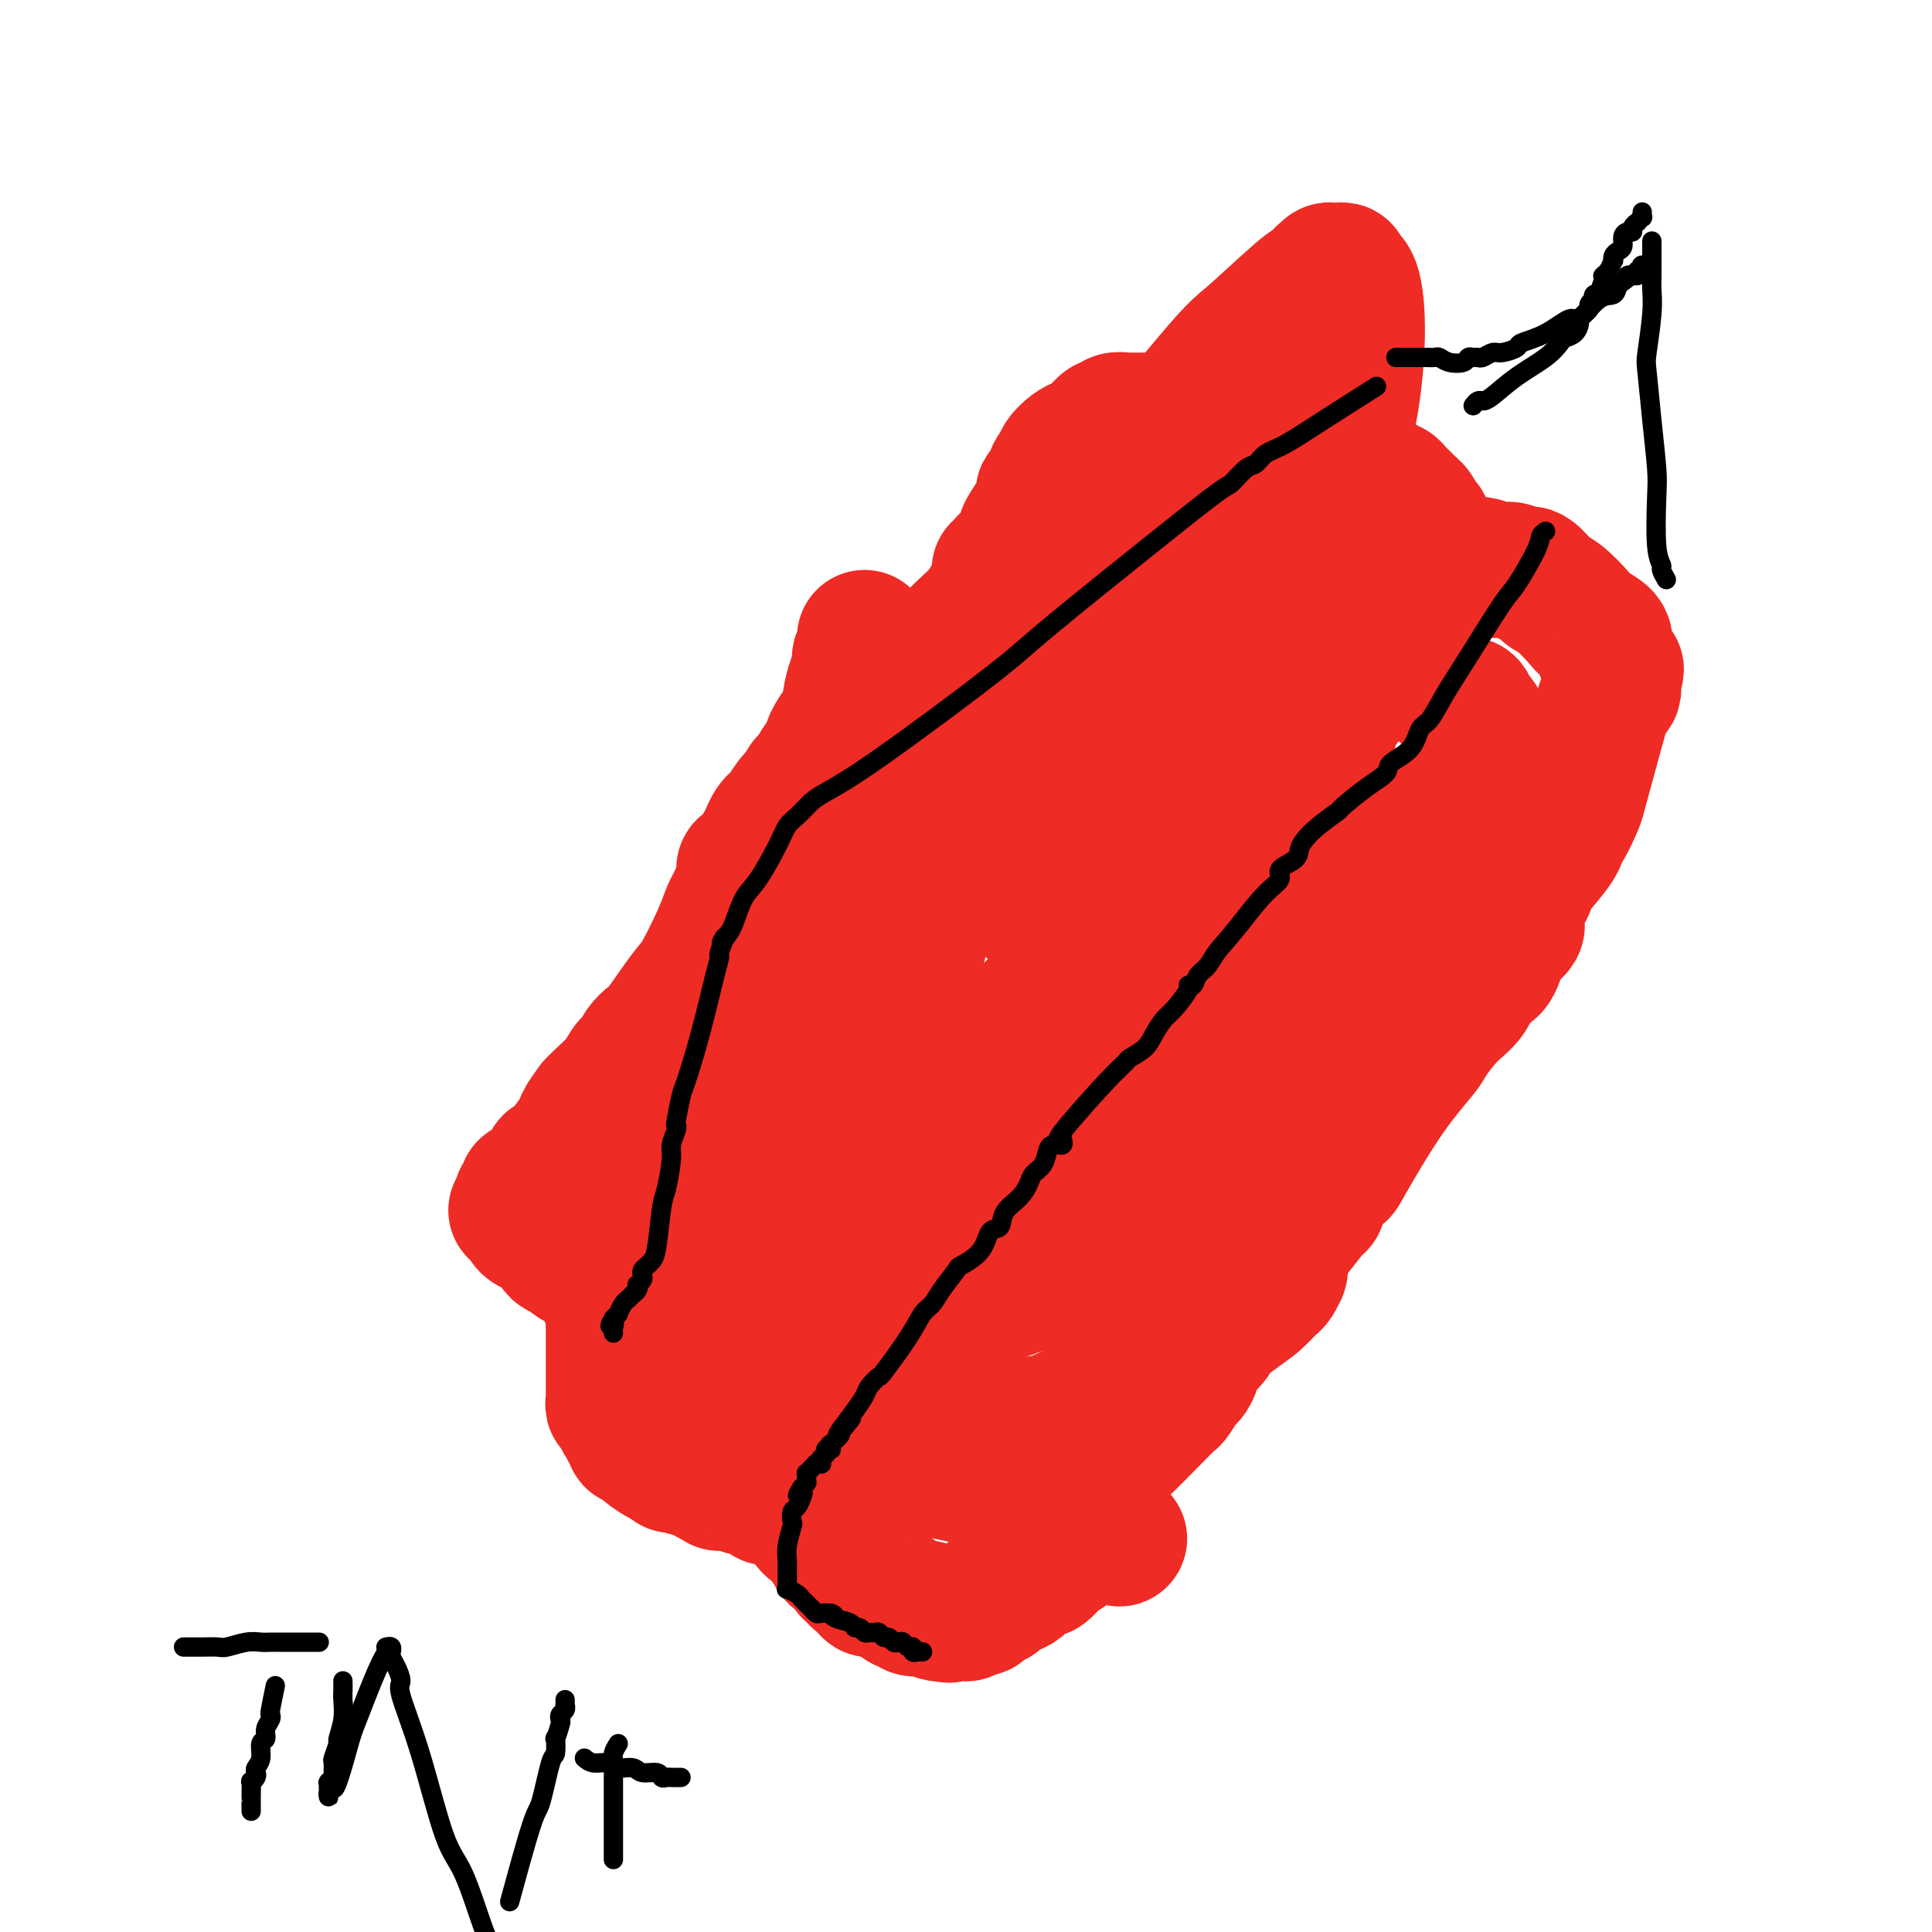 <svg viewBox='0 0 400 400' version='1.1' xmlns='http://www.w3.org/2000/svg' xmlns:xlink='http://www.w3.org/1999/xlink'><g fill='none' stroke='#EE2B24' stroke-width='28' stroke-linecap='round' stroke-linejoin='round'><path d='M179,132c-0.002,0.446 -0.005,0.892 0,1c0.005,0.108 0.016,-0.123 0,0c-0.016,0.123 -0.060,0.601 0,1c0.060,0.399 0.223,0.718 0,1c-0.223,0.282 -0.831,0.528 -1,1c-0.169,0.472 0.101,1.172 0,2c-0.101,0.828 -0.571,1.784 -1,3c-0.429,1.216 -0.815,2.692 -1,4c-0.185,1.308 -0.168,2.448 -1,4c-0.832,1.552 -2.513,3.515 -3,5c-0.487,1.485 0.220,2.493 0,3c-0.220,0.507 -1.365,0.514 -2,1c-0.635,0.486 -0.758,1.450 -1,2c-0.242,0.550 -0.604,0.687 -1,1c-0.396,0.313 -0.828,0.804 -1,1c-0.172,0.196 -0.086,0.098 0,0'/><path d='M167,163c-1.092,0.965 -2.184,1.930 -3,3c-0.816,1.070 -1.357,2.246 -2,3c-0.643,0.754 -1.387,1.088 -2,2c-0.613,0.912 -1.095,2.404 -2,4c-0.905,1.596 -2.231,3.295 -3,4c-0.769,0.705 -0.979,0.414 -1,1c-0.021,0.586 0.148,2.049 0,3c-0.148,0.951 -0.613,1.389 -1,2c-0.387,0.611 -0.695,1.394 -1,2c-0.305,0.606 -0.607,1.035 -1,2c-0.393,0.965 -0.878,2.467 -2,5c-1.122,2.533 -2.882,6.096 -4,8c-1.118,1.904 -1.595,2.149 -3,4c-1.405,1.851 -3.739,5.308 -5,7c-1.261,1.692 -1.451,1.618 -2,2c-0.549,0.382 -1.459,1.221 -2,2c-0.541,0.779 -0.715,1.497 -1,2c-0.285,0.503 -0.681,0.792 -1,1c-0.319,0.208 -0.560,0.334 -1,1c-0.440,0.666 -1.080,1.872 -2,3c-0.920,1.128 -2.120,2.180 -3,3c-0.880,0.820 -1.440,1.410 -2,2'/><path d='M123,229c-3.687,4.869 -1.905,3.543 -2,4c-0.095,0.457 -2.068,2.697 -3,4c-0.932,1.303 -0.824,1.669 -1,2c-0.176,0.331 -0.636,0.629 -1,1c-0.364,0.371 -0.633,0.817 -1,1c-0.367,0.183 -0.833,0.105 -1,0c-0.167,-0.105 -0.035,-0.236 0,0c0.035,0.236 -0.028,0.838 0,1c0.028,0.162 0.147,-0.115 0,0c-0.147,0.115 -0.560,0.623 -1,1c-0.440,0.377 -0.906,0.623 -1,1c-0.094,0.377 0.185,0.886 0,1c-0.185,0.114 -0.835,-0.166 -1,0c-0.165,0.166 0.153,0.776 0,1c-0.153,0.224 -0.777,0.060 -1,0c-0.223,-0.060 -0.046,-0.016 0,0c0.046,0.016 -0.040,0.003 0,0c0.040,-0.003 0.207,0.003 0,0c-0.207,-0.003 -0.787,-0.015 -1,0c-0.213,0.015 -0.057,0.057 0,0c0.057,-0.057 0.015,-0.212 0,0c-0.015,0.212 -0.004,0.793 0,1c0.004,0.207 0.002,0.041 0,0c-0.002,-0.041 -0.004,0.041 0,0c0.004,-0.041 0.015,-0.207 0,0c-0.015,0.207 -0.057,0.787 0,1c0.057,0.213 0.211,0.060 0,0c-0.211,-0.060 -0.789,-0.026 -1,0c-0.211,0.026 -0.057,0.046 0,0c0.057,-0.046 0.016,-0.156 0,0c-0.016,0.156 -0.008,0.578 0,1'/><path d='M108,249c-2.319,3.090 -0.618,0.814 0,0c0.618,-0.814 0.151,-0.165 0,0c-0.151,0.165 0.012,-0.153 0,0c-0.012,0.153 -0.199,0.777 0,1c0.199,0.223 0.785,0.045 1,0c0.215,-0.045 0.057,0.045 0,0c-0.057,-0.045 -0.015,-0.223 0,0c0.015,0.223 0.004,0.847 0,1c-0.004,0.153 0.001,-0.167 0,0c-0.001,0.167 -0.006,0.819 0,1c0.006,0.181 0.024,-0.110 0,0c-0.024,0.110 -0.091,0.620 0,1c0.091,0.380 0.339,0.630 1,1c0.661,0.370 1.735,0.860 2,1c0.265,0.140 -0.280,-0.069 0,0c0.280,0.069 1.385,0.415 2,1c0.615,0.585 0.739,1.410 1,2c0.261,0.590 0.660,0.946 1,1c0.340,0.054 0.620,-0.193 1,0c0.380,0.193 0.861,0.826 1,1c0.139,0.174 -0.064,-0.111 0,0c0.064,0.111 0.394,0.617 1,1c0.606,0.383 1.487,0.642 2,1c0.513,0.358 0.659,0.814 1,1c0.341,0.186 0.876,0.103 1,0c0.124,-0.103 -0.164,-0.224 0,0c0.164,0.224 0.779,0.795 1,1c0.221,0.205 0.049,0.045 0,0c-0.049,-0.045 0.025,0.026 0,0c-0.025,-0.026 -0.150,-0.150 0,0c0.150,0.150 0.575,0.575 1,1'/><path d='M125,265c2.626,2.471 0.689,0.648 0,0c-0.689,-0.648 -0.132,-0.121 0,0c0.132,0.121 -0.162,-0.163 0,0c0.162,0.163 0.780,0.775 1,1c0.220,0.225 0.041,0.064 0,0c-0.041,-0.064 0.056,-0.031 0,0c-0.056,0.031 -0.264,0.060 0,0c0.264,-0.060 0.999,-0.208 1,0c0.001,0.208 -0.732,0.774 -1,1c-0.268,0.226 -0.072,0.112 0,0c0.072,-0.112 0.019,-0.222 0,0c-0.019,0.222 -0.006,0.778 0,1c0.006,0.222 0.003,0.111 0,0'/><path d='M126,268c0.094,0.594 -0.171,0.578 0,1c0.171,0.422 0.778,1.283 1,2c0.222,0.717 0.060,1.291 0,2c-0.060,0.709 -0.016,1.552 0,2c0.016,0.448 0.004,0.499 0,1c-0.004,0.501 -0.001,1.451 0,2c0.001,0.549 0.000,0.698 0,1c-0.000,0.302 -0.000,0.759 0,1c0.000,0.241 0.000,0.266 0,1c-0.000,0.734 0.000,2.176 0,3c-0.000,0.824 -0.000,1.029 0,1c0.000,-0.029 0.000,-0.292 0,0c-0.000,0.292 -0.001,1.140 0,2c0.001,0.860 0.004,1.732 0,2c-0.004,0.268 -0.016,-0.069 0,0c0.016,0.069 0.061,0.543 0,1c-0.061,0.457 -0.226,0.897 0,1c0.226,0.103 0.844,-0.131 1,0c0.156,0.131 -0.150,0.626 0,1c0.150,0.374 0.757,0.625 1,1c0.243,0.375 0.122,0.874 0,1c-0.122,0.126 -0.244,-0.120 0,0c0.244,0.120 0.854,0.607 1,1c0.146,0.393 -0.172,0.692 0,1c0.172,0.308 0.836,0.624 1,1c0.164,0.376 -0.170,0.812 0,1c0.170,0.188 0.844,0.128 1,0c0.156,-0.128 -0.206,-0.323 0,0c0.206,0.323 0.978,1.164 2,2c1.022,0.836 2.292,1.667 3,2c0.708,0.333 0.854,0.166 1,0'/><path d='M138,302c1.864,2.084 1.025,1.295 1,1c-0.025,-0.295 0.766,-0.094 1,0c0.234,0.094 -0.088,0.082 0,0c0.088,-0.082 0.587,-0.233 1,0c0.413,0.233 0.741,0.851 1,1c0.259,0.149 0.450,-0.170 1,0c0.550,0.170 1.457,0.829 2,1c0.543,0.171 0.720,-0.147 1,0c0.280,0.147 0.663,0.757 1,1c0.337,0.243 0.629,0.118 1,0c0.371,-0.118 0.820,-0.228 1,0c0.180,0.228 0.089,0.793 0,1c-0.089,0.207 -0.178,0.056 0,0c0.178,-0.056 0.621,-0.016 1,0c0.379,0.016 0.693,0.008 1,0c0.307,-0.008 0.606,-0.016 1,0c0.394,0.016 0.883,0.057 1,0c0.117,-0.057 -0.137,-0.211 0,0c0.137,0.211 0.664,0.788 1,1c0.336,0.212 0.481,0.061 1,0c0.519,-0.061 1.411,-0.030 2,0c0.589,0.030 0.876,0.061 1,0c0.124,-0.061 0.086,-0.214 0,0c-0.086,0.214 -0.219,0.793 0,1c0.219,0.207 0.790,0.041 1,0c0.210,-0.041 0.060,0.041 0,0c-0.060,-0.041 -0.030,-0.207 0,0c0.030,0.207 0.060,0.788 0,1c-0.060,0.212 -0.208,0.057 0,0c0.208,-0.057 0.774,-0.016 1,0c0.226,0.016 0.113,0.008 0,0'/><path d='M160,310c3.420,1.238 0.969,0.332 0,0c-0.969,-0.332 -0.457,-0.089 0,0c0.457,0.089 0.858,0.024 1,0c0.142,-0.024 0.024,-0.006 0,0c-0.024,0.006 0.046,0.002 0,0c-0.046,-0.002 -0.210,-0.000 0,0c0.210,0.000 0.792,0.000 1,0c0.208,-0.000 0.042,-0.000 0,0c-0.042,0.000 0.041,0.000 0,0c-0.041,-0.000 -0.207,-0.000 0,0c0.207,0.000 0.788,0.000 1,0c0.212,-0.000 0.056,-0.000 0,0c-0.056,0.000 -0.011,0.000 0,0c0.011,-0.000 -0.011,-0.000 0,0c0.011,0.000 0.055,0.000 0,0c-0.055,-0.000 -0.211,-0.000 0,0c0.211,0.000 0.788,0.000 1,0c0.212,-0.000 0.061,-0.000 0,0c-0.061,0.000 -0.030,0.000 0,0c0.030,-0.000 0.061,-0.000 0,0c-0.061,0.000 -0.213,0.001 0,0c0.213,-0.001 0.793,-0.005 1,0c0.207,0.005 0.042,0.018 0,0c-0.042,-0.018 0.040,-0.067 0,0c-0.040,0.067 -0.203,0.249 0,0c0.203,-0.249 0.772,-0.928 1,-1c0.228,-0.072 0.114,0.464 0,1'/><path d='M166,310c0.868,0.180 0.038,0.630 0,1c-0.038,0.370 0.714,0.661 1,1c0.286,0.339 0.104,0.725 0,1c-0.104,0.275 -0.130,0.440 0,1c0.130,0.560 0.415,1.516 1,2c0.585,0.484 1.470,0.495 2,1c0.530,0.505 0.706,1.502 1,2c0.294,0.498 0.705,0.497 1,1c0.295,0.503 0.474,1.511 1,2c0.526,0.489 1.398,0.461 2,1c0.602,0.539 0.935,1.646 1,2c0.065,0.354 -0.136,-0.045 0,0c0.136,0.045 0.611,0.533 1,1c0.389,0.467 0.692,0.913 1,1c0.308,0.087 0.622,-0.187 1,0c0.378,0.187 0.821,0.834 1,1c0.179,0.166 0.093,-0.148 0,0c-0.093,0.148 -0.194,0.757 0,1c0.194,0.243 0.682,0.120 1,0c0.318,-0.120 0.466,-0.238 1,0c0.534,0.238 1.453,0.833 2,1c0.547,0.167 0.723,-0.095 1,0c0.277,0.095 0.656,0.548 1,1c0.344,0.452 0.655,0.905 1,1c0.345,0.095 0.726,-0.167 1,0c0.274,0.167 0.441,0.763 1,1c0.559,0.237 1.511,0.115 2,0c0.489,-0.115 0.516,-0.223 1,0c0.484,0.223 1.424,0.778 2,1c0.576,0.222 0.788,0.111 1,0'/><path d='M195,334c2.437,0.774 1.031,0.208 1,0c-0.031,-0.208 1.315,-0.060 2,0c0.685,0.060 0.709,0.030 1,0c0.291,-0.030 0.847,-0.061 1,0c0.153,0.061 -0.099,0.214 0,0c0.099,-0.214 0.547,-0.793 1,-1c0.453,-0.207 0.910,-0.040 1,0c0.090,0.040 -0.187,-0.046 0,0c0.187,0.046 0.839,0.222 1,0c0.161,-0.222 -0.167,-0.844 0,-1c0.167,-0.156 0.830,0.154 1,0c0.170,-0.154 -0.152,-0.773 0,-1c0.152,-0.227 0.776,-0.061 1,0c0.224,0.061 0.046,0.016 0,0c-0.046,-0.016 0.041,-0.005 0,0c-0.041,0.005 -0.208,0.002 0,0c0.208,-0.002 0.792,-0.005 1,0c0.208,0.005 0.040,0.016 0,0c-0.040,-0.016 0.048,-0.060 0,0c-0.048,0.060 -0.231,0.224 0,0c0.231,-0.224 0.877,-0.837 1,-1c0.123,-0.163 -0.275,0.124 0,0c0.275,-0.124 1.224,-0.658 2,-1c0.776,-0.342 1.377,-0.491 2,-1c0.623,-0.509 1.266,-1.380 2,-2c0.734,-0.620 1.557,-0.991 2,-1c0.443,-0.009 0.504,0.344 1,0c0.496,-0.344 1.427,-1.384 2,-2c0.573,-0.616 0.786,-0.808 1,-1'/><path d='M219,322c3.671,-1.849 0.849,-0.470 0,-1c-0.849,-0.530 0.273,-2.969 1,-4c0.727,-1.031 1.057,-0.655 2,-2c0.943,-1.345 2.498,-4.410 4,-7c1.502,-2.590 2.951,-4.705 4,-6c1.049,-1.295 1.700,-1.769 3,-3c1.300,-1.231 3.251,-3.218 5,-5c1.749,-1.782 3.296,-3.359 4,-4c0.704,-0.641 0.565,-0.346 1,-1c0.435,-0.654 1.442,-2.258 2,-3c0.558,-0.742 0.665,-0.622 1,-1c0.335,-0.378 0.897,-1.252 1,-2c0.103,-0.748 -0.254,-1.369 0,-2c0.254,-0.631 1.119,-1.272 2,-2c0.881,-0.728 1.779,-1.542 2,-2c0.221,-0.458 -0.234,-0.560 0,-1c0.234,-0.440 1.158,-1.217 2,-2c0.842,-0.783 1.601,-1.572 2,-2c0.399,-0.428 0.437,-0.496 1,-1c0.563,-0.504 1.652,-1.443 2,-2c0.348,-0.557 -0.043,-0.730 0,-1c0.043,-0.270 0.522,-0.635 1,-1'/><path d='M259,267c4.673,-5.778 1.854,-2.723 1,-2c-0.854,0.723 0.255,-0.886 2,-3c1.745,-2.114 4.125,-4.731 6,-7c1.875,-2.269 3.246,-4.188 4,-5c0.754,-0.812 0.891,-0.517 1,-1c0.109,-0.483 0.191,-1.744 1,-3c0.809,-1.256 2.347,-2.508 3,-3c0.653,-0.492 0.421,-0.225 2,-3c1.579,-2.775 4.969,-8.593 8,-13c3.031,-4.407 5.703,-7.401 7,-9c1.297,-1.599 1.219,-1.801 2,-3c0.781,-1.199 2.421,-3.396 4,-5c1.579,-1.604 3.096,-2.616 4,-4c0.904,-1.384 1.194,-3.141 2,-4c0.806,-0.859 2.129,-0.822 3,-2c0.871,-1.178 1.291,-3.573 2,-5c0.709,-1.427 1.707,-1.888 2,-2c0.293,-0.112 -0.118,0.125 0,0c0.118,-0.125 0.764,-0.611 1,-1c0.236,-0.389 0.062,-0.680 0,-1c-0.062,-0.320 -0.011,-0.669 0,-1c0.011,-0.331 -0.018,-0.646 0,-1c0.018,-0.354 0.082,-0.749 0,-1c-0.082,-0.251 -0.309,-0.357 0,-1c0.309,-0.643 1.155,-1.821 2,-3'/><path d='M316,184c1.310,-3.121 1.085,-2.923 2,-4c0.915,-1.077 2.970,-3.427 4,-5c1.030,-1.573 1.034,-2.367 1,-3c-0.034,-0.633 -0.105,-1.105 0,-1c0.105,0.105 0.385,0.785 1,0c0.615,-0.785 1.565,-3.036 2,-4c0.435,-0.964 0.355,-0.639 1,-3c0.645,-2.361 2.015,-7.406 3,-11c0.985,-3.594 1.584,-5.737 2,-7c0.416,-1.263 0.647,-1.645 1,-2c0.353,-0.355 0.827,-0.684 1,-1c0.173,-0.316 0.046,-0.621 0,-1c-0.046,-0.379 -0.012,-0.834 0,-1c0.012,-0.166 0.003,-0.045 0,0c-0.003,0.045 -0.001,0.012 0,0c0.001,-0.012 0.000,-0.003 0,0c-0.000,0.003 -0.000,0.002 0,0'/><path d='M334,141c1.238,-4.249 0.332,-1.871 0,-1c-0.332,0.871 -0.089,0.234 0,0c0.089,-0.234 0.024,-0.066 0,0c-0.024,0.066 -0.005,0.029 0,0c0.005,-0.029 -0.002,-0.050 0,0c0.002,0.050 0.014,0.172 0,0c-0.014,-0.172 -0.055,-0.637 0,-1c0.055,-0.363 0.207,-0.622 0,-1c-0.207,-0.378 -0.774,-0.874 -1,-1c-0.226,-0.126 -0.110,0.118 0,0c0.110,-0.118 0.215,-0.598 0,-1c-0.215,-0.402 -0.752,-0.724 -1,-1c-0.248,-0.276 -0.209,-0.504 0,-1c0.209,-0.496 0.587,-1.258 0,-2c-0.587,-0.742 -2.139,-1.464 -3,-2c-0.861,-0.536 -1.032,-0.885 -2,-2c-0.968,-1.115 -2.734,-2.996 -4,-4c-1.266,-1.004 -2.030,-1.130 -3,-2c-0.970,-0.870 -2.144,-2.482 -3,-3c-0.856,-0.518 -1.394,0.058 -2,0c-0.606,-0.058 -1.279,-0.751 -2,-1c-0.721,-0.249 -1.489,-0.053 -2,0c-0.511,0.053 -0.766,-0.038 -1,0c-0.234,0.038 -0.446,0.206 -1,0c-0.554,-0.206 -1.448,-0.787 -2,-1c-0.552,-0.213 -0.760,-0.057 -1,0c-0.240,0.057 -0.512,0.015 -1,0c-0.488,-0.015 -1.193,-0.004 -2,0c-0.807,0.004 -1.717,0.001 -2,0c-0.283,-0.001 0.062,-0.000 0,0c-0.062,0.000 -0.531,0.000 -1,0'/><path d='M300,117c-2.791,-0.309 -1.269,-0.083 -1,0c0.269,0.083 -0.716,0.022 -1,0c-0.284,-0.022 0.134,-0.006 0,0c-0.134,0.006 -0.821,0.002 -1,0c-0.179,-0.002 0.148,-0.000 0,0c-0.148,0.000 -0.772,0.000 -1,0c-0.228,-0.000 -0.061,-0.000 0,0c0.061,0.000 0.016,0.000 0,0c-0.016,-0.000 -0.003,-0.000 0,0c0.003,0.000 -0.003,0.000 0,0c0.003,-0.000 0.015,-0.000 0,0c-0.015,0.000 -0.056,0.000 0,0c0.056,-0.000 0.211,-0.000 0,0c-0.211,0.000 -0.788,0.000 -1,0c-0.212,-0.000 -0.061,-0.000 0,0c0.061,0.000 0.030,0.000 0,0'/><path d='M295,117c-0.774,-0.180 -0.208,-0.628 0,-1c0.208,-0.372 0.057,-0.666 0,-1c-0.057,-0.334 -0.019,-0.707 0,-1c0.019,-0.293 0.020,-0.508 0,-1c-0.020,-0.492 -0.061,-1.263 0,-2c0.061,-0.737 0.222,-1.441 0,-2c-0.222,-0.559 -0.829,-0.972 -1,-1c-0.171,-0.028 0.095,0.329 0,0c-0.095,-0.329 -0.550,-1.345 -1,-2c-0.450,-0.655 -0.894,-0.949 -1,-1c-0.106,-0.051 0.126,0.140 0,0c-0.126,-0.140 -0.611,-0.611 -1,-1c-0.389,-0.389 -0.683,-0.697 -1,-1c-0.317,-0.303 -0.658,-0.602 -1,-1c-0.342,-0.398 -0.687,-0.894 -1,-1c-0.313,-0.106 -0.596,0.178 -1,0c-0.404,-0.178 -0.931,-0.817 -1,-1c-0.069,-0.183 0.318,0.092 0,0c-0.318,-0.092 -1.342,-0.550 -2,-1c-0.658,-0.450 -0.950,-0.891 -1,-1c-0.050,-0.109 0.141,0.114 0,0c-0.141,-0.114 -0.616,-0.567 -1,-1c-0.384,-0.433 -0.679,-0.847 -1,-1c-0.321,-0.153 -0.667,-0.045 -1,0c-0.333,0.045 -0.651,0.026 -1,0c-0.349,-0.026 -0.727,-0.060 -1,0c-0.273,0.060 -0.441,0.212 -1,0c-0.559,-0.212 -1.511,-0.789 -2,-1c-0.489,-0.211 -0.516,-0.057 -1,0c-0.484,0.057 -1.424,0.016 -2,0c-0.576,-0.016 -0.788,-0.008 -1,0'/><path d='M271,95c-2.791,-0.928 -1.269,-0.249 -1,0c0.269,0.249 -0.714,0.067 -1,0c-0.286,-0.067 0.126,-0.018 0,0c-0.126,0.018 -0.789,0.005 -1,0c-0.211,-0.005 0.031,-0.001 0,0c-0.031,0.001 -0.333,0.000 -1,0c-0.667,-0.000 -1.698,0.000 -2,0c-0.302,-0.000 0.125,-0.001 0,0c-0.125,0.001 -0.803,0.004 -1,0c-0.197,-0.004 0.087,-0.015 0,0c-0.087,0.015 -0.544,0.057 -1,0c-0.456,-0.057 -0.911,-0.211 -1,0c-0.089,0.211 0.186,0.789 0,1c-0.186,0.211 -0.835,0.057 -1,0c-0.165,-0.057 0.152,-0.015 0,0c-0.152,0.015 -0.773,0.005 -1,0c-0.227,-0.005 -0.061,-0.005 0,0c0.061,0.005 0.016,0.016 0,0c-0.016,-0.016 -0.003,-0.057 0,0c0.003,0.057 -0.003,0.212 0,0c0.003,-0.212 0.015,-0.793 0,-1c-0.015,-0.207 -0.057,-0.041 0,0c0.057,0.041 0.213,-0.044 0,0c-0.213,0.044 -0.793,0.218 -1,0c-0.207,-0.218 -0.040,-0.828 0,-1c0.040,-0.172 -0.049,0.095 0,0c0.049,-0.095 0.234,-0.553 0,-1c-0.234,-0.447 -0.887,-0.883 -1,-1c-0.113,-0.117 0.316,0.084 0,0c-0.316,-0.084 -1.376,-0.453 -2,-1c-0.624,-0.547 -0.812,-1.274 -1,-2'/><path d='M255,89c-0.753,-0.807 -0.635,0.176 -1,0c-0.365,-0.176 -1.212,-1.511 -2,-2c-0.788,-0.489 -1.517,-0.131 -2,0c-0.483,0.131 -0.721,0.035 -1,0c-0.279,-0.035 -0.598,-0.009 -1,0c-0.402,0.009 -0.886,0.003 -1,0c-0.114,-0.003 0.144,-0.001 0,0c-0.144,0.001 -0.689,0.000 -1,0c-0.311,-0.000 -0.389,-0.000 -1,0c-0.611,0.000 -1.757,0.000 -2,0c-0.243,-0.000 0.415,-0.000 0,0c-0.415,0.000 -1.905,0.000 -3,0c-1.095,-0.000 -1.795,0.000 -2,0c-0.205,-0.000 0.086,-0.000 0,0c-0.086,0.000 -0.547,0.000 -1,0c-0.453,-0.000 -0.896,-0.000 -1,0c-0.104,0.000 0.132,0.000 0,0c-0.132,-0.000 -0.630,-0.001 -1,0c-0.370,0.001 -0.610,0.004 -1,0c-0.390,-0.004 -0.930,-0.017 -1,0c-0.070,0.017 0.330,0.063 0,0c-0.330,-0.063 -1.388,-0.234 -2,0c-0.612,0.234 -0.776,0.872 -1,1c-0.224,0.128 -0.507,-0.253 -1,0c-0.493,0.253 -1.195,1.142 -2,2c-0.805,0.858 -1.712,1.687 -2,2c-0.288,0.313 0.041,0.112 0,0c-0.041,-0.112 -0.454,-0.133 -1,0c-0.546,0.133 -1.224,0.420 -2,1c-0.776,0.580 -1.650,1.451 -2,2c-0.350,0.549 -0.175,0.774 0,1'/><path d='M220,96c-2.110,1.963 -1.886,2.371 -2,3c-0.114,0.629 -0.566,1.478 -1,2c-0.434,0.522 -0.850,0.715 -1,1c-0.150,0.285 -0.033,0.661 0,1c0.033,0.339 -0.019,0.642 0,1c0.019,0.358 0.108,0.771 0,1c-0.108,0.229 -0.414,0.275 -1,1c-0.586,0.725 -1.453,2.130 -2,3c-0.547,0.870 -0.772,1.203 -1,2c-0.228,0.797 -0.457,2.056 -1,3c-0.543,0.944 -1.399,1.574 -2,2c-0.601,0.426 -0.946,0.649 -1,1c-0.054,0.351 0.181,0.829 0,1c-0.181,0.171 -0.780,0.035 -1,0c-0.220,-0.035 -0.061,0.033 0,0c0.061,-0.033 0.024,-0.166 0,0c-0.024,0.166 -0.035,0.632 0,1c0.035,0.368 0.117,0.640 0,1c-0.117,0.360 -0.434,0.810 -1,2c-0.566,1.190 -1.381,3.121 -3,5c-1.619,1.879 -4.040,3.705 -5,5c-0.960,1.295 -0.457,2.060 -1,3c-0.543,0.940 -2.132,2.055 -3,3c-0.868,0.945 -1.016,1.721 -1,2c0.016,0.279 0.196,0.061 0,0c-0.196,-0.061 -0.768,0.034 -1,0c-0.232,-0.034 -0.123,-0.197 0,0c0.123,0.197 0.260,0.754 0,1c-0.260,0.246 -0.916,0.182 -2,2c-1.084,1.818 -2.595,5.520 -5,10c-2.405,4.480 -5.702,9.740 -9,15'/><path d='M176,168c-7.609,12.213 -4.631,6.744 -4,6c0.631,-0.744 -1.085,3.237 -2,5c-0.915,1.763 -1.030,1.310 -1,1c0.030,-0.310 0.204,-0.475 0,0c-0.204,0.475 -0.786,1.591 -1,2c-0.214,0.409 -0.061,0.112 0,0c0.061,-0.112 0.030,-0.040 0,0c-0.030,0.040 -0.060,0.047 0,0c0.060,-0.047 0.208,-0.149 0,0c-0.208,0.149 -0.773,0.550 -1,1c-0.227,0.450 -0.116,0.949 0,1c0.116,0.051 0.237,-0.347 0,0c-0.237,0.347 -0.833,1.440 -1,2c-0.167,0.560 0.095,0.589 0,1c-0.095,0.411 -0.548,1.206 -1,2'/><path d='M165,189c-1.851,3.605 -0.980,2.119 -1,2c-0.020,-0.119 -0.932,1.130 -1,2c-0.068,0.870 0.708,1.360 0,3c-0.708,1.640 -2.900,4.430 -4,6c-1.100,1.570 -1.109,1.922 -2,4c-0.891,2.078 -2.663,5.883 -6,11c-3.337,5.117 -8.239,11.547 -11,16c-2.761,4.453 -3.380,6.930 -4,8c-0.620,1.070 -1.242,0.733 -2,1c-0.758,0.267 -1.653,1.137 -2,2c-0.347,0.863 -0.144,1.719 0,2c0.144,0.281 0.231,-0.012 0,0c-0.231,0.012 -0.780,0.329 -1,1c-0.220,0.671 -0.112,1.696 0,2c0.112,0.304 0.226,-0.115 0,0c-0.226,0.115 -0.793,0.763 -1,1c-0.207,0.237 -0.056,0.064 0,0c0.056,-0.064 0.015,-0.018 0,0c-0.015,0.018 -0.004,0.009 0,0c0.004,-0.009 0.001,-0.016 0,0c-0.001,0.016 0.000,0.056 0,0c-0.000,-0.056 -0.001,-0.208 0,0c0.001,0.208 0.004,0.778 0,1c-0.004,0.222 -0.016,0.097 0,0c0.016,-0.097 0.061,-0.167 0,0c-0.061,0.167 -0.226,0.570 0,1c0.226,0.430 0.845,0.886 1,1c0.155,0.114 -0.154,-0.114 0,0c0.154,0.114 0.772,0.569 1,1c0.228,0.431 0.065,0.837 0,1c-0.065,0.163 -0.033,0.081 0,0'/><path d='M132,255c0.202,1.892 0.705,1.123 1,1c0.295,-0.123 0.380,0.399 1,1c0.620,0.601 1.775,1.282 2,2c0.225,0.718 -0.479,1.473 0,2c0.479,0.527 2.142,0.825 3,2c0.858,1.175 0.910,3.228 1,4c0.090,0.772 0.219,0.262 1,1c0.781,0.738 2.213,2.723 3,4c0.787,1.277 0.929,1.845 1,2c0.071,0.155 0.072,-0.102 0,0c-0.072,0.102 -0.215,0.562 0,1c0.215,0.438 0.790,0.853 1,1c0.210,0.147 0.056,0.024 0,0c-0.056,-0.024 -0.015,0.049 0,0c0.015,-0.049 0.003,-0.220 0,0c-0.003,0.220 0.003,0.832 0,1c-0.003,0.168 -0.016,-0.109 0,0c0.016,0.109 0.061,0.604 0,1c-0.061,0.396 -0.226,0.694 0,1c0.226,0.306 0.845,0.622 1,1c0.155,0.378 -0.155,0.820 0,1c0.155,0.180 0.774,0.100 1,0c0.226,-0.100 0.061,-0.219 0,0c-0.061,0.219 -0.016,0.776 0,1c0.016,0.224 0.004,0.116 0,0c-0.004,-0.116 -0.001,-0.241 0,0c0.001,0.241 0.000,0.849 0,1c-0.000,0.151 -0.000,-0.155 0,0c0.000,0.155 0.000,0.773 0,1c-0.000,0.227 -0.000,0.065 0,0c0.000,-0.065 0.000,-0.032 0,0'/><path d='M148,284c2.473,4.715 0.657,2.003 0,1c-0.657,-1.003 -0.153,-0.298 0,0c0.153,0.298 -0.043,0.189 0,0c0.043,-0.189 0.326,-0.458 1,0c0.674,0.458 1.738,1.644 2,2c0.262,0.356 -0.278,-0.118 0,0c0.278,0.118 1.375,0.827 2,1c0.625,0.173 0.777,-0.191 1,0c0.223,0.191 0.518,0.938 0,1c-0.518,0.062 -1.848,-0.562 0,0c1.848,0.562 6.874,2.308 13,4c6.126,1.692 13.353,3.328 18,5c4.647,1.672 6.713,3.380 13,6c6.287,2.620 16.795,6.151 22,8c5.205,1.849 5.108,2.016 5,2c-0.108,-0.016 -0.225,-0.214 0,0c0.225,0.214 0.792,0.842 1,1c0.208,0.158 0.056,-0.154 0,0c-0.056,0.154 -0.015,0.773 0,1c0.015,0.227 0.004,0.061 0,0c-0.004,-0.061 -0.001,-0.016 0,0c0.001,0.016 0.000,0.004 0,0c-0.000,-0.004 -0.000,-0.001 0,0c0.000,0.001 0.000,0.000 0,0c-0.000,-0.000 -0.000,-0.000 0,0c0.000,0.000 0.000,0.000 0,0c-0.000,-0.000 -0.000,-0.000 0,0'/><path d='M226,316c11.840,5.004 2.438,1.515 -1,0c-3.438,-1.515 -0.914,-1.055 0,-1c0.914,0.055 0.218,-0.297 -1,-1c-1.218,-0.703 -2.957,-1.759 -4,-2c-1.043,-0.241 -1.390,0.334 -2,0c-0.610,-0.334 -1.484,-1.576 -2,-2c-0.516,-0.424 -0.673,-0.029 -1,0c-0.327,0.029 -0.824,-0.308 -2,-1c-1.176,-0.692 -3.032,-1.741 -4,-2c-0.968,-0.259 -1.050,0.270 -3,0c-1.950,-0.270 -5.770,-1.340 -9,-2c-3.230,-0.660 -5.870,-0.909 -7,-1c-1.130,-0.091 -0.750,-0.024 -1,0c-0.250,0.024 -1.132,0.005 -2,0c-0.868,-0.005 -1.724,0.002 -2,0c-0.276,-0.002 0.027,-0.015 0,0c-0.027,0.015 -0.386,0.056 -1,0c-0.614,-0.056 -1.485,-0.211 -2,0c-0.515,0.211 -0.674,0.789 -1,1c-0.326,0.211 -0.820,0.057 -1,0c-0.180,-0.057 -0.047,-0.015 0,0c0.047,0.015 0.009,0.004 0,0c-0.009,-0.004 0.012,-0.001 0,0c-0.012,0.001 -0.057,0.000 0,0c0.057,-0.000 0.216,-0.001 0,0c-0.216,0.001 -0.808,0.002 -1,0c-0.192,-0.002 0.015,-0.006 0,0c-0.015,0.006 -0.251,0.022 0,0c0.251,-0.022 0.991,-0.083 1,0c0.009,0.083 -0.712,0.309 0,0c0.712,-0.309 2.856,-1.155 5,-2'/><path d='M185,303c5.087,-1.850 15.804,-5.476 22,-7c6.196,-1.524 7.873,-0.946 11,-2c3.127,-1.054 7.706,-3.739 12,-6c4.294,-2.261 8.302,-4.098 13,-7c4.698,-2.902 10.085,-6.871 13,-9c2.915,-2.129 3.359,-2.420 4,-3c0.641,-0.580 1.478,-1.448 2,-2c0.522,-0.552 0.728,-0.787 1,-1c0.272,-0.213 0.609,-0.403 1,-1c0.391,-0.597 0.836,-1.603 1,-2c0.164,-0.397 0.047,-0.187 0,0c-0.047,0.187 -0.025,0.351 0,0c0.025,-0.351 0.052,-1.217 0,-2c-0.052,-0.783 -0.183,-1.484 0,-2c0.183,-0.516 0.682,-0.849 1,-2c0.318,-1.151 0.457,-3.122 1,-6c0.543,-2.878 1.490,-6.663 2,-9c0.510,-2.337 0.584,-3.225 1,-5c0.416,-1.775 1.176,-4.438 2,-7c0.824,-2.562 1.712,-5.025 2,-6c0.288,-0.975 -0.025,-0.462 0,-1c0.025,-0.538 0.387,-2.126 1,-3c0.613,-0.874 1.479,-1.034 2,-2c0.521,-0.966 0.699,-2.739 1,-4c0.301,-1.261 0.725,-2.009 1,-3c0.275,-0.991 0.399,-2.226 1,-4c0.601,-1.774 1.678,-4.086 2,-5c0.322,-0.914 -0.109,-0.431 0,-1c0.109,-0.569 0.760,-2.192 1,-3c0.240,-0.808 0.069,-0.802 0,-1c-0.069,-0.198 -0.034,-0.599 0,-1'/><path d='M283,196c2.874,-11.057 0.559,-4.200 0,-2c-0.559,2.200 0.639,-0.256 1,-1c0.361,-0.744 -0.114,0.223 0,0c0.114,-0.223 0.819,-1.635 1,-2c0.181,-0.365 -0.162,0.316 0,0c0.162,-0.316 0.827,-1.630 1,-2c0.173,-0.370 -0.147,0.204 0,0c0.147,-0.204 0.761,-1.186 1,-2c0.239,-0.814 0.102,-1.461 0,-2c-0.102,-0.539 -0.168,-0.970 0,-1c0.168,-0.030 0.571,0.342 1,0c0.429,-0.342 0.886,-1.396 1,-2c0.114,-0.604 -0.114,-0.756 0,-1c0.114,-0.244 0.570,-0.578 1,-1c0.430,-0.422 0.835,-0.932 1,-1c0.165,-0.068 0.089,0.304 0,0c-0.089,-0.304 -0.192,-1.286 0,-2c0.192,-0.714 0.680,-1.160 1,-2c0.320,-0.840 0.471,-2.072 1,-3c0.529,-0.928 1.437,-1.551 2,-2c0.563,-0.449 0.782,-0.725 1,-1'/><path d='M296,169c1.876,-4.268 0.065,-1.437 0,-1c-0.065,0.437 1.615,-1.519 3,-3c1.385,-1.481 2.476,-2.486 3,-3c0.524,-0.514 0.483,-0.536 1,-1c0.517,-0.464 1.592,-1.368 2,-2c0.408,-0.632 0.148,-0.991 0,-1c-0.148,-0.009 -0.183,0.334 0,0c0.183,-0.334 0.585,-1.343 1,-2c0.415,-0.657 0.843,-0.961 1,-1c0.157,-0.039 0.042,0.187 0,0c-0.042,-0.187 -0.011,-0.786 0,-1c0.011,-0.214 0.003,-0.043 0,0c-0.003,0.043 -0.001,-0.041 0,0c0.001,0.041 0.000,0.208 0,0c-0.000,-0.208 -0.000,-0.791 0,-1c0.000,-0.209 0.001,-0.044 0,0c-0.001,0.044 -0.003,-0.034 0,0c0.003,0.034 0.012,0.179 0,0c-0.012,-0.179 -0.045,-0.683 0,-1c0.045,-0.317 0.167,-0.449 0,-1c-0.167,-0.551 -0.625,-1.523 -1,-2c-0.375,-0.477 -0.668,-0.461 -1,-1c-0.332,-0.539 -0.703,-1.635 -1,-2c-0.297,-0.365 -0.518,-0.001 -1,0c-0.482,0.001 -1.224,-0.362 -2,-1c-0.776,-0.638 -1.587,-1.550 -2,-2c-0.413,-0.450 -0.428,-0.438 -1,-1c-0.572,-0.562 -1.700,-1.697 -2,-2c-0.300,-0.303 0.227,0.226 0,0c-0.227,-0.226 -1.208,-1.207 -2,-2c-0.792,-0.793 -1.396,-1.396 -2,-2'/><path d='M292,136c-2.964,-3.257 -2.874,-2.900 -3,-3c-0.126,-0.100 -0.467,-0.658 -1,-1c-0.533,-0.342 -1.259,-0.469 -2,-1c-0.741,-0.531 -1.499,-1.467 -2,-2c-0.501,-0.533 -0.746,-0.664 -1,-1c-0.254,-0.336 -0.518,-0.877 -1,-1c-0.482,-0.123 -1.184,0.173 -2,0c-0.816,-0.173 -1.747,-0.816 -2,-1c-0.253,-0.184 0.172,0.090 0,0c-0.172,-0.090 -0.941,-0.545 -2,-1c-1.059,-0.455 -2.406,-0.910 -3,-1c-0.594,-0.090 -0.433,0.184 -1,0c-0.567,-0.184 -1.860,-0.826 -3,-1c-1.140,-0.174 -2.125,0.121 -3,0c-0.875,-0.121 -1.638,-0.659 -2,-1c-0.362,-0.341 -0.323,-0.486 -1,-1c-0.677,-0.514 -2.069,-1.395 -3,-2c-0.931,-0.605 -1.400,-0.932 -2,-1c-0.600,-0.068 -1.329,0.123 -2,0c-0.671,-0.123 -1.283,-0.558 -2,-1c-0.717,-0.442 -1.537,-0.889 -2,-1c-0.463,-0.111 -0.567,0.114 -1,0c-0.433,-0.114 -1.196,-0.565 -2,-1c-0.804,-0.435 -1.650,-0.852 -2,-1c-0.350,-0.148 -0.203,-0.025 0,0c0.203,0.025 0.461,-0.046 0,0c-0.461,0.046 -1.643,0.208 -2,0c-0.357,-0.208 0.110,-0.788 0,-1c-0.110,-0.212 -0.799,-0.057 -1,0c-0.201,0.057 0.085,0.016 0,0c-0.085,-0.016 -0.543,-0.008 -1,0'/><path d='M243,113c-6.101,-2.162 -1.854,-0.568 0,0c1.854,0.568 1.316,0.111 0,0c-1.316,-0.111 -3.410,0.124 -6,1c-2.590,0.876 -5.678,2.393 -10,6c-4.322,3.607 -9.880,9.304 -14,14c-4.120,4.696 -6.804,8.390 -8,10c-1.196,1.610 -0.906,1.135 -1,1c-0.094,-0.135 -0.574,0.068 -1,1c-0.426,0.932 -0.798,2.592 -1,3c-0.202,0.408 -0.235,-0.437 -1,0c-0.765,0.437 -2.261,2.158 -3,4c-0.739,1.842 -0.720,3.807 -1,5c-0.280,1.193 -0.860,1.614 -1,2c-0.140,0.386 0.160,0.736 0,1c-0.160,0.264 -0.779,0.442 -1,1c-0.221,0.558 -0.045,1.498 0,2c0.045,0.502 -0.040,0.567 0,1c0.040,0.433 0.207,1.234 0,2c-0.207,0.766 -0.787,1.497 -1,2c-0.213,0.503 -0.057,0.780 0,1c0.057,0.220 0.016,0.384 0,1c-0.016,0.616 -0.007,1.683 0,2c0.007,0.317 0.012,-0.117 0,0c-0.012,0.117 -0.042,0.786 0,1c0.042,0.214 0.157,-0.026 0,1c-0.157,1.026 -0.586,3.319 -1,4c-0.414,0.681 -0.813,-0.248 -2,1c-1.187,1.248 -3.164,4.675 -6,9c-2.836,4.325 -6.533,9.549 -9,13c-2.467,3.451 -3.705,5.129 -5,7c-1.295,1.871 -2.648,3.936 -4,6'/><path d='M167,215c-4.244,5.730 -1.855,2.056 -1,1c0.855,-1.056 0.177,0.506 0,1c-0.177,0.494 0.149,-0.080 0,0c-0.149,0.080 -0.772,0.813 -1,1c-0.228,0.187 -0.061,-0.172 0,0c0.061,0.172 0.016,0.875 0,1c-0.016,0.125 -0.004,-0.328 0,0c0.004,0.328 0.001,1.438 0,2c-0.001,0.562 -0.000,0.577 0,1c0.000,0.423 0.000,1.254 0,2c-0.000,0.746 -0.000,1.408 0,2c0.000,0.592 0.000,1.114 0,2c-0.000,0.886 -0.000,2.135 0,3c0.000,0.865 0.000,1.345 0,2c-0.000,0.655 -0.000,1.486 0,2c0.000,0.514 0.001,0.711 0,1c-0.001,0.289 -0.004,0.669 0,1c0.004,0.331 0.015,0.614 0,1c-0.015,0.386 -0.057,0.874 0,1c0.057,0.126 0.212,-0.111 0,0c-0.212,0.111 -0.793,0.569 -1,1c-0.207,0.431 -0.042,0.834 0,1c0.042,0.166 -0.040,0.096 0,0c0.040,-0.096 0.203,-0.218 0,0c-0.203,0.218 -0.772,0.777 -1,1c-0.228,0.223 -0.114,0.112 0,0'/><path d='M163,242c-0.615,4.111 -0.153,0.889 0,0c0.153,-0.889 -0.001,0.554 0,1c0.001,0.446 0.159,-0.104 0,0c-0.159,0.104 -0.634,0.864 -1,1c-0.366,0.136 -0.624,-0.352 -1,0c-0.376,0.352 -0.872,1.542 -1,2c-0.128,0.458 0.110,0.183 0,0c-0.110,-0.183 -0.569,-0.275 -1,0c-0.431,0.275 -0.833,0.915 -1,1c-0.167,0.085 -0.097,-0.386 0,0c0.097,0.386 0.222,1.627 0,2c-0.222,0.373 -0.792,-0.123 -1,0c-0.208,0.123 -0.056,0.863 0,1c0.056,0.137 0.014,-0.331 0,0c-0.014,0.331 0.000,1.460 0,2c-0.000,0.540 -0.016,0.492 0,1c0.016,0.508 0.062,1.571 0,2c-0.062,0.429 -0.234,0.222 0,1c0.234,0.778 0.873,2.540 1,3c0.127,0.460 -0.257,-0.381 0,0c0.257,0.381 1.154,1.986 2,3c0.846,1.014 1.640,1.438 2,2c0.360,0.562 0.285,1.264 1,2c0.715,0.736 2.219,1.508 3,2c0.781,0.492 0.839,0.705 1,1c0.161,0.295 0.424,0.670 1,1c0.576,0.330 1.464,0.613 2,1c0.536,0.387 0.721,0.877 1,1c0.279,0.123 0.652,-0.121 1,0c0.348,0.121 0.671,0.606 1,1c0.329,0.394 0.665,0.697 1,1'/><path d='M174,274c2.969,2.337 2.391,0.679 2,0c-0.391,-0.679 -0.596,-0.378 0,0c0.596,0.378 1.991,0.833 3,1c1.009,0.167 1.632,0.045 2,0c0.368,-0.045 0.483,-0.012 1,0c0.517,0.012 1.437,0.002 2,0c0.563,-0.002 0.768,0.005 1,0c0.232,-0.005 0.492,-0.020 1,0c0.508,0.020 1.263,0.076 10,-3c8.737,-3.076 25.455,-9.283 35,-13c9.545,-3.717 11.916,-4.944 14,-6c2.084,-1.056 3.882,-1.942 5,-3c1.118,-1.058 1.557,-2.287 2,-3c0.443,-0.713 0.888,-0.911 1,-1c0.112,-0.089 -0.111,-0.069 0,0c0.111,0.069 0.555,0.187 1,0c0.445,-0.187 0.892,-0.678 1,-1c0.108,-0.322 -0.122,-0.474 0,-1c0.122,-0.526 0.597,-1.427 1,-2c0.403,-0.573 0.735,-0.818 1,-1c0.265,-0.182 0.465,-0.300 1,-1c0.535,-0.700 1.406,-1.980 2,-3c0.594,-1.020 0.913,-1.778 2,-4c1.087,-2.222 2.943,-5.907 4,-8c1.057,-2.093 1.315,-2.594 2,-4c0.685,-1.406 1.798,-3.718 3,-6c1.202,-2.282 2.493,-4.534 3,-6c0.507,-1.466 0.229,-2.145 0,-3c-0.229,-0.855 -0.408,-1.884 0,-4c0.408,-2.116 1.402,-5.319 2,-7c0.598,-1.681 0.799,-1.841 1,-2'/><path d='M275,153c-0.311,1.087 -0.623,2.173 -1,3c-0.377,0.827 -0.821,1.394 -2,3c-1.179,1.606 -3.094,4.252 -5,7c-1.906,2.748 -3.803,5.600 -5,7c-1.197,1.400 -1.695,1.349 -2,2c-0.305,0.651 -0.417,2.002 -1,3c-0.583,0.998 -1.636,1.641 -2,2c-0.364,0.359 -0.040,0.433 0,1c0.040,0.567 -0.206,1.627 -1,2c-0.794,0.373 -2.138,0.058 -3,1c-0.862,0.942 -1.242,3.141 -2,4c-0.758,0.859 -1.894,0.379 -3,1c-1.106,0.621 -2.181,2.342 -3,4c-0.819,1.658 -1.383,3.254 -2,4c-0.617,0.746 -1.286,0.643 -2,1c-0.714,0.357 -1.472,1.173 -2,2c-0.528,0.827 -0.827,1.666 -1,2c-0.173,0.334 -0.222,0.162 -1,1c-0.778,0.838 -2.286,2.687 -4,5c-1.714,2.313 -3.632,5.089 -5,7c-1.368,1.911 -2.184,2.955 -3,4'/><path d='M225,219c-5.145,6.593 -2.506,5.077 -2,5c0.506,-0.077 -1.121,1.287 -2,2c-0.879,0.713 -1.010,0.776 -1,1c0.010,0.224 0.161,0.608 0,1c-0.161,0.392 -0.635,0.791 -1,1c-0.365,0.209 -0.622,0.230 -1,1c-0.378,0.770 -0.876,2.291 -2,4c-1.124,1.709 -2.875,3.607 -4,5c-1.125,1.393 -1.626,2.283 -2,3c-0.374,0.717 -0.622,1.263 -1,2c-0.378,0.737 -0.885,1.665 -1,2c-0.115,0.335 0.162,0.076 0,0c-0.162,-0.076 -0.763,0.032 -1,0c-0.237,-0.032 -0.109,-0.205 0,0c0.109,0.205 0.199,0.787 0,1c-0.199,0.213 -0.686,0.058 -1,0c-0.314,-0.058 -0.455,-0.019 -1,0c-0.545,0.019 -1.494,0.019 -2,0c-0.506,-0.019 -0.569,-0.057 -1,0c-0.431,0.057 -1.232,0.208 -2,0c-0.768,-0.208 -1.505,-0.777 -2,-1c-0.495,-0.223 -0.749,-0.102 -1,0c-0.251,0.102 -0.501,0.185 -1,0c-0.499,-0.185 -1.248,-0.638 -2,-1c-0.752,-0.362 -1.508,-0.633 -2,-1c-0.492,-0.367 -0.719,-0.830 -1,-1c-0.281,-0.170 -0.614,-0.045 -1,0c-0.386,0.045 -0.825,0.012 -1,0c-0.175,-0.012 -0.086,-0.003 0,0c0.086,0.003 0.167,0.001 0,0c-0.167,-0.001 -0.584,-0.000 -1,0'/><path d='M188,243c-3.089,-0.464 -0.813,-0.125 0,0c0.813,0.125 0.161,0.035 0,0c-0.161,-0.035 0.167,-0.014 0,0c-0.167,0.014 -0.829,0.020 -1,0c-0.171,-0.020 0.148,-0.065 0,0c-0.148,0.065 -0.762,0.242 -1,-1c-0.238,-1.242 -0.100,-3.901 -1,-5c-0.900,-1.099 -2.837,-0.638 0,-17c2.837,-16.362 10.448,-49.546 23,-77c12.552,-27.454 30.046,-49.177 39,-60c8.954,-10.823 9.370,-10.746 12,-13c2.630,-2.254 7.475,-6.839 10,-9c2.525,-2.161 2.729,-1.900 3,-2c0.271,-0.100 0.609,-0.563 1,-1c0.391,-0.437 0.836,-0.849 1,-1c0.164,-0.151 0.048,-0.039 0,0c-0.048,0.039 -0.028,0.007 0,0c0.028,-0.007 0.064,0.012 0,0c-0.064,-0.012 -0.228,-0.056 0,0c0.228,0.056 0.848,0.211 1,0c0.152,-0.211 -0.165,-0.790 0,-1c0.165,-0.210 0.813,-0.053 1,0c0.187,0.053 -0.087,0.000 0,0c0.087,-0.000 0.536,0.052 1,0c0.464,-0.052 0.943,-0.207 1,0c0.057,0.207 -0.310,0.775 0,1c0.310,0.225 1.296,0.107 2,2c0.704,1.893 1.127,5.796 1,11c-0.127,5.204 -0.803,11.709 -2,17c-1.197,5.291 -2.913,9.369 -4,12c-1.087,2.631 -1.543,3.816 -2,5'/><path d='M273,104c-2.768,7.209 -5.687,8.232 -9,12c-3.313,3.768 -7.020,10.283 -9,14c-1.980,3.717 -2.232,4.637 -5,8c-2.768,3.363 -8.051,9.171 -12,14c-3.949,4.829 -6.564,8.680 -8,11c-1.436,2.320 -1.694,3.108 -3,5c-1.306,1.892 -3.659,4.887 -5,7c-1.341,2.113 -1.670,3.344 -2,4c-0.330,0.656 -0.662,0.735 -1,1c-0.338,0.265 -0.683,0.715 -1,1c-0.317,0.285 -0.607,0.406 -1,1c-0.393,0.594 -0.890,1.661 -1,2c-0.110,0.339 0.168,-0.049 0,0c-0.168,0.049 -0.781,0.535 -1,1c-0.219,0.465 -0.045,0.909 0,1c0.045,0.091 -0.041,-0.172 0,0c0.041,0.172 0.207,0.778 0,1c-0.207,0.222 -0.788,0.061 -1,0c-0.212,-0.061 -0.055,-0.020 0,0c0.055,0.020 0.007,0.020 0,0c-0.007,-0.020 0.028,-0.060 0,0c-0.028,0.060 -0.118,0.220 0,0c0.118,-0.220 0.445,-0.820 0,0c-0.445,0.820 -1.660,3.061 2,-7c3.660,-10.061 12.196,-32.423 17,-45c4.804,-12.577 5.876,-15.370 7,-19c1.124,-3.630 2.301,-8.097 3,-10c0.699,-1.903 0.919,-1.242 1,-1c0.081,0.242 0.022,0.065 0,0c-0.022,-0.065 -0.006,-0.019 0,0c0.006,0.019 0.003,0.009 0,0'/><path d='M244,105c4.491,-12.694 1.218,-3.430 0,0c-1.218,3.430 -0.382,1.024 0,0c0.382,-1.024 0.310,-0.666 0,0c-0.310,0.666 -0.857,1.641 -1,2c-0.143,0.359 0.117,0.102 0,1c-0.117,0.898 -0.611,2.953 -1,4c-0.389,1.047 -0.674,1.088 -1,2c-0.326,0.912 -0.693,2.694 -1,4c-0.307,1.306 -0.553,2.134 -1,3c-0.447,0.866 -1.095,1.770 -1,2c0.095,0.230 0.934,-0.212 1,0c0.066,0.212 -0.641,1.080 0,2c0.641,0.920 2.630,1.892 3,2c0.370,0.108 -0.878,-0.647 3,1c3.878,1.647 12.881,5.695 19,8c6.119,2.305 9.352,2.866 11,3c1.648,0.134 1.709,-0.160 2,0c0.291,0.160 0.810,0.775 1,1c0.190,0.225 0.050,0.060 0,0c-0.050,-0.060 -0.010,-0.016 0,0c0.010,0.016 -0.012,0.003 0,0c0.012,-0.003 0.056,0.002 0,0c-0.056,-0.002 -0.214,-0.012 0,0c0.214,0.012 0.800,0.044 1,0c0.200,-0.044 0.015,-0.166 0,0c-0.015,0.166 0.138,0.619 0,1c-0.138,0.381 -0.569,0.691 -1,1'/><path d='M278,142c4.128,3.920 -5.050,5.221 -13,9c-7.950,3.779 -14.670,10.035 -18,13c-3.330,2.965 -3.268,2.637 -4,3c-0.732,0.363 -2.258,1.415 -3,2c-0.742,0.585 -0.699,0.702 -1,1c-0.301,0.298 -0.947,0.779 -1,1c-0.053,0.221 0.486,0.184 0,1c-0.486,0.816 -1.997,2.486 -3,4c-1.003,1.514 -1.496,2.872 -2,4c-0.504,1.128 -1.017,2.026 -1,2c0.017,-0.026 0.565,-0.978 0,0c-0.565,0.978 -2.242,3.884 -3,6c-0.758,2.116 -0.595,3.443 -1,4c-0.405,0.557 -1.377,0.345 -2,1c-0.623,0.655 -0.899,2.176 -1,3c-0.101,0.824 -0.029,0.950 0,1c0.029,0.050 0.014,0.025 0,0'/><path d='M225,197c-2.250,4.261 -1.376,1.915 -1,1c0.376,-0.915 0.255,-0.399 0,0c-0.255,0.399 -0.643,0.681 -1,1c-0.357,0.319 -0.682,0.676 -1,1c-0.318,0.324 -0.629,0.615 -1,1c-0.371,0.385 -0.801,0.864 -1,1c-0.199,0.136 -0.166,-0.073 0,0c0.166,0.073 0.464,0.426 -1,2c-1.464,1.574 -4.690,4.368 -7,7c-2.310,2.632 -3.705,5.102 -5,7c-1.295,1.898 -2.489,3.224 -5,6c-2.511,2.776 -6.340,7.004 -8,9c-1.660,1.996 -1.150,1.761 -3,4c-1.850,2.239 -6.058,6.951 -8,9c-1.942,2.049 -1.616,1.434 -2,2c-0.384,0.566 -1.476,2.312 -2,3c-0.524,0.688 -0.479,0.318 -1,1c-0.521,0.682 -1.607,2.418 -2,3c-0.393,0.582 -0.091,0.011 0,0c0.091,-0.011 -0.028,0.537 0,1c0.028,0.463 0.204,0.841 0,1c-0.204,0.159 -0.787,0.099 -1,0c-0.213,-0.099 -0.057,-0.236 0,0c0.057,0.236 0.014,0.847 0,1c-0.014,0.153 -0.000,-0.152 0,0c0.000,0.152 -0.013,0.761 0,1c0.013,0.239 0.053,0.108 0,0c-0.053,-0.108 -0.200,-0.194 0,0c0.200,0.194 0.746,0.668 1,1c0.254,0.332 0.215,0.524 1,1c0.785,0.476 2.392,1.238 4,2'/><path d='M181,263c1.831,1.266 3.910,0.432 5,0c1.090,-0.432 1.192,-0.462 3,-1c1.808,-0.538 5.321,-1.583 10,-3c4.679,-1.417 10.525,-3.205 14,-4c3.475,-0.795 4.579,-0.598 7,-2c2.421,-1.402 6.159,-4.402 8,-6c1.841,-1.598 1.786,-1.794 2,-2c0.214,-0.206 0.697,-0.422 1,-1c0.303,-0.578 0.425,-1.517 1,-2c0.575,-0.483 1.603,-0.510 2,-1c0.397,-0.490 0.161,-1.443 0,-2c-0.161,-0.557 -0.249,-0.716 0,-1c0.249,-0.284 0.833,-0.691 1,-1c0.167,-0.309 -0.084,-0.518 0,-1c0.084,-0.482 0.504,-1.237 1,-2c0.496,-0.763 1.067,-1.536 2,-4c0.933,-2.464 2.229,-6.620 3,-9c0.771,-2.380 1.018,-2.984 2,-5c0.982,-2.016 2.698,-5.443 4,-8c1.302,-2.557 2.191,-4.244 3,-6c0.809,-1.756 1.537,-3.581 2,-5c0.463,-1.419 0.660,-2.433 1,-3c0.340,-0.567 0.823,-0.688 1,-1c0.177,-0.312 0.047,-0.816 0,-1c-0.047,-0.184 -0.013,-0.049 0,0c0.013,0.049 0.003,0.013 0,0c-0.003,-0.013 -0.001,-0.004 0,0c0.001,0.004 0.000,0.002 0,0'/></g>
<g fill='none' stroke='#000000' stroke-width='4' stroke-linecap='round' stroke-linejoin='round'><path d='M320,110c-0.419,0.283 -0.838,0.566 -1,1c-0.162,0.434 -0.066,1.020 -1,3c-0.934,1.980 -2.897,5.353 -4,7c-1.103,1.647 -1.346,1.566 -3,4c-1.654,2.434 -4.720,7.383 -7,11c-2.280,3.617 -3.774,5.904 -5,8c-1.226,2.096 -2.182,4.003 -3,5c-0.818,0.997 -1.497,1.083 -2,2c-0.503,0.917 -0.829,2.663 -2,4c-1.171,1.337 -3.186,2.265 -4,3c-0.814,0.735 -0.427,1.277 -1,2c-0.573,0.723 -2.108,1.625 -4,3c-1.892,1.375 -4.143,3.222 -5,4c-0.857,0.778 -0.321,0.488 -1,1c-0.679,0.512 -2.572,1.828 -4,3c-1.428,1.172 -2.391,2.201 -3,3c-0.609,0.799 -0.864,1.370 -1,2c-0.136,0.630 -0.152,1.321 -1,2c-0.848,0.679 -2.526,1.347 -3,2c-0.474,0.653 0.257,1.291 0,2c-0.257,0.709 -1.502,1.488 -3,3c-1.498,1.512 -3.249,3.756 -5,6'/><path d='M257,191c-3.052,3.831 -4.181,4.907 -5,6c-0.819,1.093 -1.327,2.202 -2,3c-0.673,0.798 -1.511,1.285 -2,2c-0.489,0.715 -0.631,1.657 -1,2c-0.369,0.343 -0.967,0.087 -1,0c-0.033,-0.087 0.498,-0.003 0,1c-0.498,1.003 -2.025,2.927 -3,4c-0.975,1.073 -1.398,1.295 -2,2c-0.602,0.705 -1.384,1.894 -2,3c-0.616,1.106 -1.065,2.127 -2,3c-0.935,0.873 -2.355,1.596 -3,2c-0.645,0.404 -0.513,0.490 -1,1c-0.487,0.510 -1.593,1.445 -4,4c-2.407,2.555 -6.116,6.730 -8,9c-1.884,2.270 -1.942,2.635 -2,3'/><path d='M220,236c0.090,0.420 0.180,0.840 0,1c-0.180,0.160 -0.629,0.059 -1,0c-0.371,-0.059 -0.662,-0.077 -1,0c-0.338,0.077 -0.722,0.250 -1,1c-0.278,0.750 -0.449,2.076 -1,3c-0.551,0.924 -1.480,1.446 -2,2c-0.520,0.554 -0.629,1.140 -1,2c-0.371,0.860 -1.003,1.994 -2,3c-0.997,1.006 -2.359,1.885 -3,3c-0.641,1.115 -0.561,2.467 -1,3c-0.439,0.533 -1.395,0.246 -2,1c-0.605,0.754 -0.858,2.548 -2,4c-1.142,1.452 -3.173,2.561 -4,3c-0.827,0.439 -0.448,0.206 -1,1c-0.552,0.794 -2.033,2.613 -3,4c-0.967,1.387 -1.420,2.342 -2,3c-0.580,0.658 -1.287,1.020 -2,2c-0.713,0.980 -1.433,2.579 -3,5c-1.567,2.421 -3.981,5.662 -5,7c-1.019,1.338 -0.644,0.771 -1,1c-0.356,0.229 -1.442,1.254 -2,2c-0.558,0.746 -0.588,1.213 -1,2c-0.412,0.787 -1.206,1.893 -2,3'/><path d='M177,292c-6.749,9.002 -2.120,3.507 -1,2c1.120,-1.507 -1.269,0.973 -2,2c-0.731,1.027 0.198,0.601 0,1c-0.198,0.399 -1.521,1.623 -2,2c-0.479,0.377 -0.114,-0.091 0,0c0.114,0.091 -0.022,0.743 0,1c0.022,0.257 0.203,0.120 0,0c-0.203,-0.120 -0.790,-0.224 -1,0c-0.210,0.224 -0.042,0.777 0,1c0.042,0.223 -0.042,0.116 0,0c0.042,-0.116 0.208,-0.241 0,0c-0.208,0.241 -0.792,0.849 -1,1c-0.208,0.151 -0.042,-0.156 0,0c0.042,0.156 -0.041,0.774 0,1c0.041,0.226 0.207,0.061 0,0c-0.207,-0.061 -0.786,-0.017 -1,0c-0.214,0.017 -0.061,0.008 0,0c0.061,-0.008 0.031,-0.016 0,0c-0.031,0.016 -0.061,0.057 0,0c0.061,-0.057 0.214,-0.213 0,0c-0.214,0.213 -0.793,0.793 -1,1c-0.207,0.207 -0.041,0.041 0,0c0.041,-0.041 -0.041,0.044 0,0c0.041,-0.044 0.207,-0.218 0,0c-0.207,0.218 -0.788,0.829 -1,1c-0.212,0.171 -0.056,-0.099 0,0c0.056,0.099 0.012,0.565 0,1c-0.012,0.435 0.007,0.838 0,1c-0.007,0.162 -0.040,0.082 0,0c0.040,-0.082 0.154,-0.166 0,0c-0.154,0.166 -0.577,0.583 -1,1'/><path d='M166,308c-1.714,2.671 -0.498,1.350 0,1c0.498,-0.350 0.278,0.271 0,1c-0.278,0.729 -0.614,1.567 -1,2c-0.386,0.433 -0.821,0.463 -1,1c-0.179,0.537 -0.100,1.583 0,2c0.100,0.417 0.223,0.207 0,1c-0.223,0.793 -0.792,2.591 -1,4c-0.208,1.409 -0.056,2.430 0,3c0.056,0.570 0.015,0.689 0,1c-0.015,0.311 -0.004,0.816 0,1c0.004,0.184 0.001,0.048 0,0c-0.001,-0.048 -0.000,-0.009 0,0c0.000,0.009 0.000,-0.012 0,0c-0.000,0.012 -0.000,0.059 0,0c0.000,-0.059 0.000,-0.222 0,0c-0.000,0.222 -0.000,0.829 0,1c0.000,0.171 0.001,-0.094 0,0c-0.001,0.094 -0.002,0.546 0,1c0.002,0.454 0.007,0.909 0,1c-0.007,0.091 -0.027,-0.183 0,0c0.027,0.183 0.102,0.824 0,1c-0.102,0.176 -0.382,-0.112 0,0c0.382,0.112 1.427,0.622 2,1c0.573,0.378 0.675,0.622 1,1c0.325,0.378 0.875,0.890 1,1c0.125,0.110 -0.174,-0.181 0,0c0.174,0.181 0.823,0.833 1,1c0.177,0.167 -0.118,-0.151 0,0c0.118,0.151 0.647,0.771 1,1c0.353,0.229 0.529,0.065 1,0c0.471,-0.065 1.235,-0.033 2,0'/><path d='M172,334c1.377,0.724 0.319,0.035 0,0c-0.319,-0.035 0.099,0.583 1,1c0.901,0.417 2.283,0.634 3,1c0.717,0.366 0.770,0.883 1,1c0.230,0.117 0.639,-0.166 1,0c0.361,0.166 0.674,0.781 1,1c0.326,0.219 0.665,0.044 1,0c0.335,-0.044 0.667,0.045 1,0c0.333,-0.045 0.667,-0.222 1,0c0.333,0.222 0.667,0.843 1,1c0.333,0.157 0.666,-0.150 1,0c0.334,0.150 0.668,0.757 1,1c0.332,0.243 0.663,0.121 1,0c0.337,-0.121 0.682,-0.243 1,0c0.318,0.243 0.611,0.850 1,1c0.389,0.150 0.875,-0.156 1,0c0.125,0.156 -0.110,0.774 0,1c0.110,0.226 0.565,0.061 1,0c0.435,-0.061 0.848,-0.016 1,0c0.152,0.016 0.041,0.004 0,0c-0.041,-0.004 -0.012,-0.001 0,0c0.012,0.001 0.006,0.001 0,0'/><path d='M289,74c0.176,0.000 0.351,0.000 1,0c0.649,-0.000 1.770,-0.001 2,0c0.230,0.001 -0.431,0.004 0,0c0.431,-0.004 1.954,-0.014 3,0c1.046,0.014 1.614,0.053 2,0c0.386,-0.053 0.590,-0.196 1,0c0.410,0.196 1.027,0.732 2,1c0.973,0.268 2.301,0.269 3,0c0.699,-0.269 0.768,-0.808 1,-1c0.232,-0.192 0.627,-0.037 1,0c0.373,0.037 0.724,-0.046 1,0c0.276,0.046 0.477,0.220 1,0c0.523,-0.220 1.370,-0.834 2,-1c0.630,-0.166 1.044,0.115 2,0c0.956,-0.115 2.453,-0.626 3,-1c0.547,-0.374 0.145,-0.612 1,-1c0.855,-0.388 2.968,-0.926 5,-2c2.032,-1.074 3.984,-2.686 5,-3c1.016,-0.314 1.097,0.668 2,0c0.903,-0.668 2.628,-2.988 4,-4c1.372,-1.012 2.392,-0.718 3,-1c0.608,-0.282 0.804,-1.141 1,-2'/><path d='M335,59c3.658,-2.459 2.304,-2.108 2,-2c-0.304,0.108 0.440,-0.027 1,0c0.560,0.027 0.934,0.218 1,0c0.066,-0.218 -0.175,-0.843 0,-1c0.175,-0.157 0.765,0.154 1,0c0.235,-0.154 0.115,-0.773 0,-1c-0.115,-0.227 -0.223,-0.061 0,0c0.223,0.061 0.778,0.016 1,0c0.222,-0.016 0.111,-0.004 0,0c-0.111,0.004 -0.222,0.001 0,0c0.222,-0.001 0.778,-0.000 1,0c0.222,0.000 0.111,0.000 0,0'/><path d='M345,120c-0.453,-0.781 -0.905,-1.562 -1,-2c-0.095,-0.438 0.168,-0.534 0,-1c-0.168,-0.466 -0.766,-1.302 -1,-4c-0.234,-2.698 -0.102,-7.260 0,-10c0.102,-2.740 0.175,-3.660 0,-6c-0.175,-2.340 -0.597,-6.101 -1,-10c-0.403,-3.899 -0.788,-7.937 -1,-10c-0.212,-2.063 -0.253,-2.151 0,-4c0.253,-1.849 0.800,-5.458 1,-8c0.200,-2.542 0.054,-4.016 0,-5c-0.054,-0.984 -0.014,-1.478 0,-2c0.014,-0.522 0.004,-1.072 0,-2c-0.004,-0.928 -0.001,-2.235 0,-3c0.001,-0.765 0.000,-0.989 0,-1c-0.000,-0.011 -0.000,0.189 0,0c0.000,-0.189 0.000,-0.769 0,-1c-0.000,-0.231 -0.000,-0.115 0,0c0.000,0.115 0.000,0.227 0,0c-0.000,-0.227 -0.000,-0.793 0,-1c0.000,-0.207 0.000,-0.056 0,0c-0.000,0.056 -0.000,0.016 0,0c0.000,-0.016 0.000,-0.008 0,0'/><path d='M305,84c0.341,-0.428 0.682,-0.855 1,-1c0.318,-0.145 0.614,-0.007 1,0c0.386,0.007 0.862,-0.117 2,-1c1.138,-0.883 2.938,-2.526 5,-4c2.062,-1.474 4.385,-2.780 6,-4c1.615,-1.220 2.523,-2.354 3,-3c0.477,-0.646 0.523,-0.803 1,-1c0.477,-0.197 1.386,-0.434 2,-1c0.614,-0.566 0.934,-1.461 1,-2c0.066,-0.539 -0.122,-0.723 0,-1c0.122,-0.277 0.555,-0.648 1,-1c0.445,-0.352 0.903,-0.686 1,-1c0.097,-0.314 -0.166,-0.606 0,-1c0.166,-0.394 0.762,-0.888 1,-1c0.238,-0.112 0.119,0.158 0,0c-0.119,-0.158 -0.238,-0.743 0,-1c0.238,-0.257 0.833,-0.184 1,0c0.167,0.184 -0.095,0.481 0,0c0.095,-0.481 0.548,-1.741 1,-3'/><path d='M332,58c0.940,-1.936 0.291,-1.274 0,-1c-0.291,0.274 -0.222,0.162 0,0c0.222,-0.162 0.598,-0.372 1,-1c0.402,-0.628 0.830,-1.673 1,-2c0.170,-0.327 0.083,0.064 0,0c-0.083,-0.064 -0.163,-0.581 0,-1c0.163,-0.419 0.570,-0.738 1,-1c0.430,-0.262 0.885,-0.465 1,-1c0.115,-0.535 -0.109,-1.401 0,-2c0.109,-0.599 0.550,-0.930 1,-1c0.450,-0.070 0.909,0.121 1,0c0.091,-0.121 -0.186,-0.553 0,-1c0.186,-0.447 0.834,-0.908 1,-1c0.166,-0.092 -0.152,0.186 0,0c0.152,-0.186 0.773,-0.834 1,-1c0.227,-0.166 0.061,0.151 0,0c-0.061,-0.151 -0.016,-0.772 0,-1c0.016,-0.228 0.005,-0.065 0,0c-0.005,0.065 -0.002,0.033 0,0'/><path d='M285,80c-3.851,2.437 -7.702,4.874 -11,7c-3.298,2.126 -6.043,3.940 -8,5c-1.957,1.060 -3.125,1.367 -4,2c-0.875,0.633 -1.455,1.593 -2,2c-0.545,0.407 -1.055,0.261 -2,1c-0.945,0.739 -2.326,2.363 -3,3c-0.674,0.637 -0.642,0.287 -3,2c-2.358,1.713 -7.107,5.488 -14,11c-6.893,5.512 -15.930,12.762 -21,17c-5.070,4.238 -6.172,5.466 -12,10c-5.828,4.534 -16.383,12.376 -23,17c-6.617,4.624 -9.295,6.030 -11,7c-1.705,0.970 -2.435,1.505 -3,2c-0.565,0.495 -0.965,0.950 -1,1c-0.035,0.050 0.293,-0.307 0,0c-0.293,0.307 -1.209,1.276 -2,2c-0.791,0.724 -1.458,1.202 -2,2c-0.542,0.798 -0.958,1.916 -2,4c-1.042,2.084 -2.710,5.133 -4,7c-1.290,1.867 -2.201,2.552 -3,4c-0.799,1.448 -1.484,3.659 -2,5c-0.516,1.341 -0.862,1.812 -1,2c-0.138,0.188 -0.069,0.094 0,0'/><path d='M151,193c-2.794,4.231 -1.279,1.309 -1,1c0.279,-0.309 -0.678,1.994 -1,3c-0.322,1.006 -0.008,0.713 0,1c0.008,0.287 -0.289,1.152 -1,4c-0.711,2.848 -1.837,7.677 -3,12c-1.163,4.323 -2.363,8.140 -3,10c-0.637,1.860 -0.711,1.762 -1,3c-0.289,1.238 -0.795,3.812 -1,5c-0.205,1.188 -0.111,0.990 0,1c0.111,0.010 0.237,0.227 0,1c-0.237,0.773 -0.837,2.101 -1,3c-0.163,0.899 0.111,1.368 0,3c-0.111,1.632 -0.607,4.426 -1,6c-0.393,1.574 -0.683,1.927 -1,4c-0.317,2.073 -0.659,5.865 -1,8c-0.341,2.135 -0.679,2.613 -1,3c-0.321,0.387 -0.626,0.682 -1,1c-0.374,0.318 -0.819,0.659 -1,1c-0.181,0.341 -0.100,0.683 0,1c0.100,0.317 0.219,0.611 0,1c-0.219,0.389 -0.776,0.874 -1,1c-0.224,0.126 -0.117,-0.106 0,0c0.117,0.106 0.242,0.550 0,1c-0.242,0.450 -0.852,0.907 -1,1c-0.148,0.093 0.167,-0.178 0,0c-0.167,0.178 -0.814,0.803 -1,1c-0.186,0.197 0.091,-0.036 0,0c-0.091,0.036 -0.550,0.339 -1,1c-0.450,0.661 -0.890,1.678 -1,2c-0.110,0.322 0.112,-0.051 0,0c-0.112,0.051 -0.556,0.525 -1,1'/><path d='M127,273c-1.392,2.503 -0.373,1.259 0,1c0.373,-0.259 0.100,0.467 0,1c-0.100,0.533 -0.027,0.874 0,1c0.027,0.126 0.008,0.036 0,0c-0.008,-0.036 -0.004,-0.018 0,0'/><path d='M57,349c-0.414,2.018 -0.828,4.037 -1,5c-0.172,0.963 -0.103,0.872 0,1c0.103,0.128 0.239,0.475 0,1c-0.239,0.525 -0.852,1.230 -1,2c-0.148,0.770 0.170,1.607 0,2c-0.170,0.393 -0.829,0.343 -1,1c-0.171,0.657 0.147,2.023 0,3c-0.147,0.977 -0.757,1.565 -1,2c-0.243,0.435 -0.118,0.715 0,1c0.118,0.285 0.228,0.574 0,1c-0.228,0.426 -0.793,0.989 -1,1c-0.207,0.011 -0.055,-0.530 0,0c0.055,0.530 0.015,2.132 0,3c-0.015,0.868 -0.004,1.003 0,1c0.004,-0.003 0.001,-0.145 0,0c-0.001,0.145 -0.000,0.578 0,1c0.000,0.422 0.000,0.835 0,1c-0.000,0.165 -0.000,0.083 0,0'/><path d='M38,341c0.740,0.001 1.481,0.001 2,0c0.519,-0.001 0.817,-0.004 1,0c0.183,0.004 0.251,0.015 1,0c0.749,-0.015 2.179,-0.057 3,0c0.821,0.057 1.035,0.211 2,0c0.965,-0.211 2.683,-0.789 4,-1c1.317,-0.211 2.235,-0.057 3,0c0.765,0.057 1.378,0.015 2,0c0.622,-0.015 1.252,-0.004 2,0c0.748,0.004 1.612,0.001 2,0c0.388,-0.001 0.299,-0.000 1,0c0.701,0.000 2.192,0.000 3,0c0.808,-0.000 0.935,-0.000 1,0c0.065,0.000 0.070,0.000 0,0c-0.070,-0.000 -0.215,-0.000 0,0c0.215,0.000 0.789,0.000 1,0c0.211,-0.000 0.060,-0.000 0,0c-0.060,0.000 -0.030,0.000 0,0'/><path d='M71,348c0.009,0.708 0.017,1.416 0,2c-0.017,0.584 -0.061,1.043 0,2c0.061,0.957 0.227,2.412 0,4c-0.227,1.588 -0.846,3.308 -1,4c-0.154,0.692 0.156,0.356 0,1c-0.156,0.644 -0.778,2.267 -1,3c-0.222,0.733 -0.046,0.575 0,1c0.046,0.425 -0.040,1.433 0,2c0.040,0.567 0.207,0.691 0,1c-0.207,0.309 -0.788,0.801 -1,1c-0.212,0.199 -0.057,0.105 0,0c0.057,-0.105 0.015,-0.220 0,0c-0.015,0.220 -0.004,0.777 0,1c0.004,0.223 0.001,0.113 0,0c-0.001,-0.113 -0.000,-0.227 0,0c0.000,0.227 0.000,0.797 0,1c-0.000,0.203 0.000,0.041 0,0c-0.000,-0.041 -0.001,0.039 0,0c0.001,-0.039 0.003,-0.195 0,0c-0.003,0.195 -0.011,0.743 0,1c0.011,0.257 0.041,0.223 0,0c-0.041,-0.223 -0.155,-0.635 0,-1c0.155,-0.365 0.577,-0.682 1,-1'/><path d='M69,370c0.305,1.809 2.068,-4.668 3,-8c0.932,-3.332 1.034,-3.520 2,-6c0.966,-2.480 2.795,-7.253 4,-10c1.205,-2.747 1.786,-3.468 2,-4c0.214,-0.532 0.061,-0.876 0,-1c-0.061,-0.124 -0.031,-0.029 0,0c0.031,0.029 0.061,-0.007 0,0c-0.061,0.007 -0.213,0.057 0,0c0.213,-0.057 0.792,-0.221 1,0c0.208,0.221 0.046,0.826 0,1c-0.046,0.174 0.023,-0.083 0,0c-0.023,0.083 -0.139,0.507 0,1c0.139,0.493 0.533,1.055 1,2c0.467,0.945 1.009,2.272 1,3c-0.009,0.728 -0.567,0.856 0,3c0.567,2.144 2.260,6.304 4,12c1.740,5.696 3.528,12.929 5,17c1.472,4.071 2.627,4.981 4,8c1.373,3.019 2.964,8.148 4,11c1.036,2.852 1.518,3.426 2,4'/><path d='M106,392c-0.406,1.496 -0.813,2.993 0,0c0.813,-2.993 2.845,-10.474 4,-14c1.155,-3.526 1.433,-3.096 2,-5c0.567,-1.904 1.424,-6.143 2,-8c0.576,-1.857 0.873,-1.334 1,-2c0.127,-0.666 0.086,-2.521 0,-3c-0.086,-0.479 -0.215,0.419 0,0c0.215,-0.419 0.776,-2.155 1,-3c0.224,-0.845 0.113,-0.800 0,-1c-0.113,-0.200 -0.226,-0.646 0,-1c0.226,-0.354 0.793,-0.617 1,-1c0.207,-0.383 0.056,-0.887 0,-1c-0.056,-0.113 -0.015,0.166 0,0c0.015,-0.166 0.004,-0.777 0,-1c-0.004,-0.223 -0.001,-0.060 0,0c0.001,0.060 0.000,0.016 0,0c-0.000,-0.016 -0.000,-0.005 0,0c0.000,0.005 0.000,0.002 0,0'/><path d='M128,361c-0.423,0.672 -0.845,1.345 -1,2c-0.155,0.655 -0.041,1.293 0,2c0.041,0.707 0.011,1.485 0,3c-0.011,1.515 -0.003,3.768 0,5c0.003,1.232 0.001,1.443 0,2c-0.001,0.557 -0.000,1.460 0,2c0.000,0.540 0.000,0.718 0,1c-0.000,0.282 -0.000,0.668 0,1c0.000,0.332 0.000,0.611 0,1c-0.000,0.389 -0.000,0.888 0,1c0.000,0.112 0.000,-0.162 0,0c-0.000,0.162 -0.000,0.761 0,1c0.000,0.239 0.000,0.119 0,0c-0.000,-0.119 -0.000,-0.238 0,0c0.000,0.238 0.000,0.834 0,1c-0.000,0.166 -0.000,-0.099 0,0c0.000,0.099 0.000,0.563 0,1c-0.000,0.437 -0.000,0.849 0,1c0.000,0.151 0.000,0.043 0,0c-0.000,-0.043 -0.000,-0.022 0,0'/><path d='M121,364c0.545,0.455 1.089,0.911 2,1c0.911,0.089 2.188,-0.187 3,0c0.812,0.187 1.159,0.839 2,1c0.841,0.161 2.176,-0.167 3,0c0.824,0.167 1.138,0.829 2,1c0.862,0.171 2.273,-0.150 3,0c0.727,0.150 0.769,0.772 1,1c0.231,0.228 0.649,0.061 1,0c0.351,-0.061 0.634,-0.016 1,0c0.366,0.016 0.816,0.004 1,0c0.184,-0.004 0.101,-0.001 0,0c-0.101,0.001 -0.219,0.000 0,0c0.219,-0.000 0.777,-0.000 1,0c0.223,0.000 0.112,0.000 0,0'/></g>
</svg>
